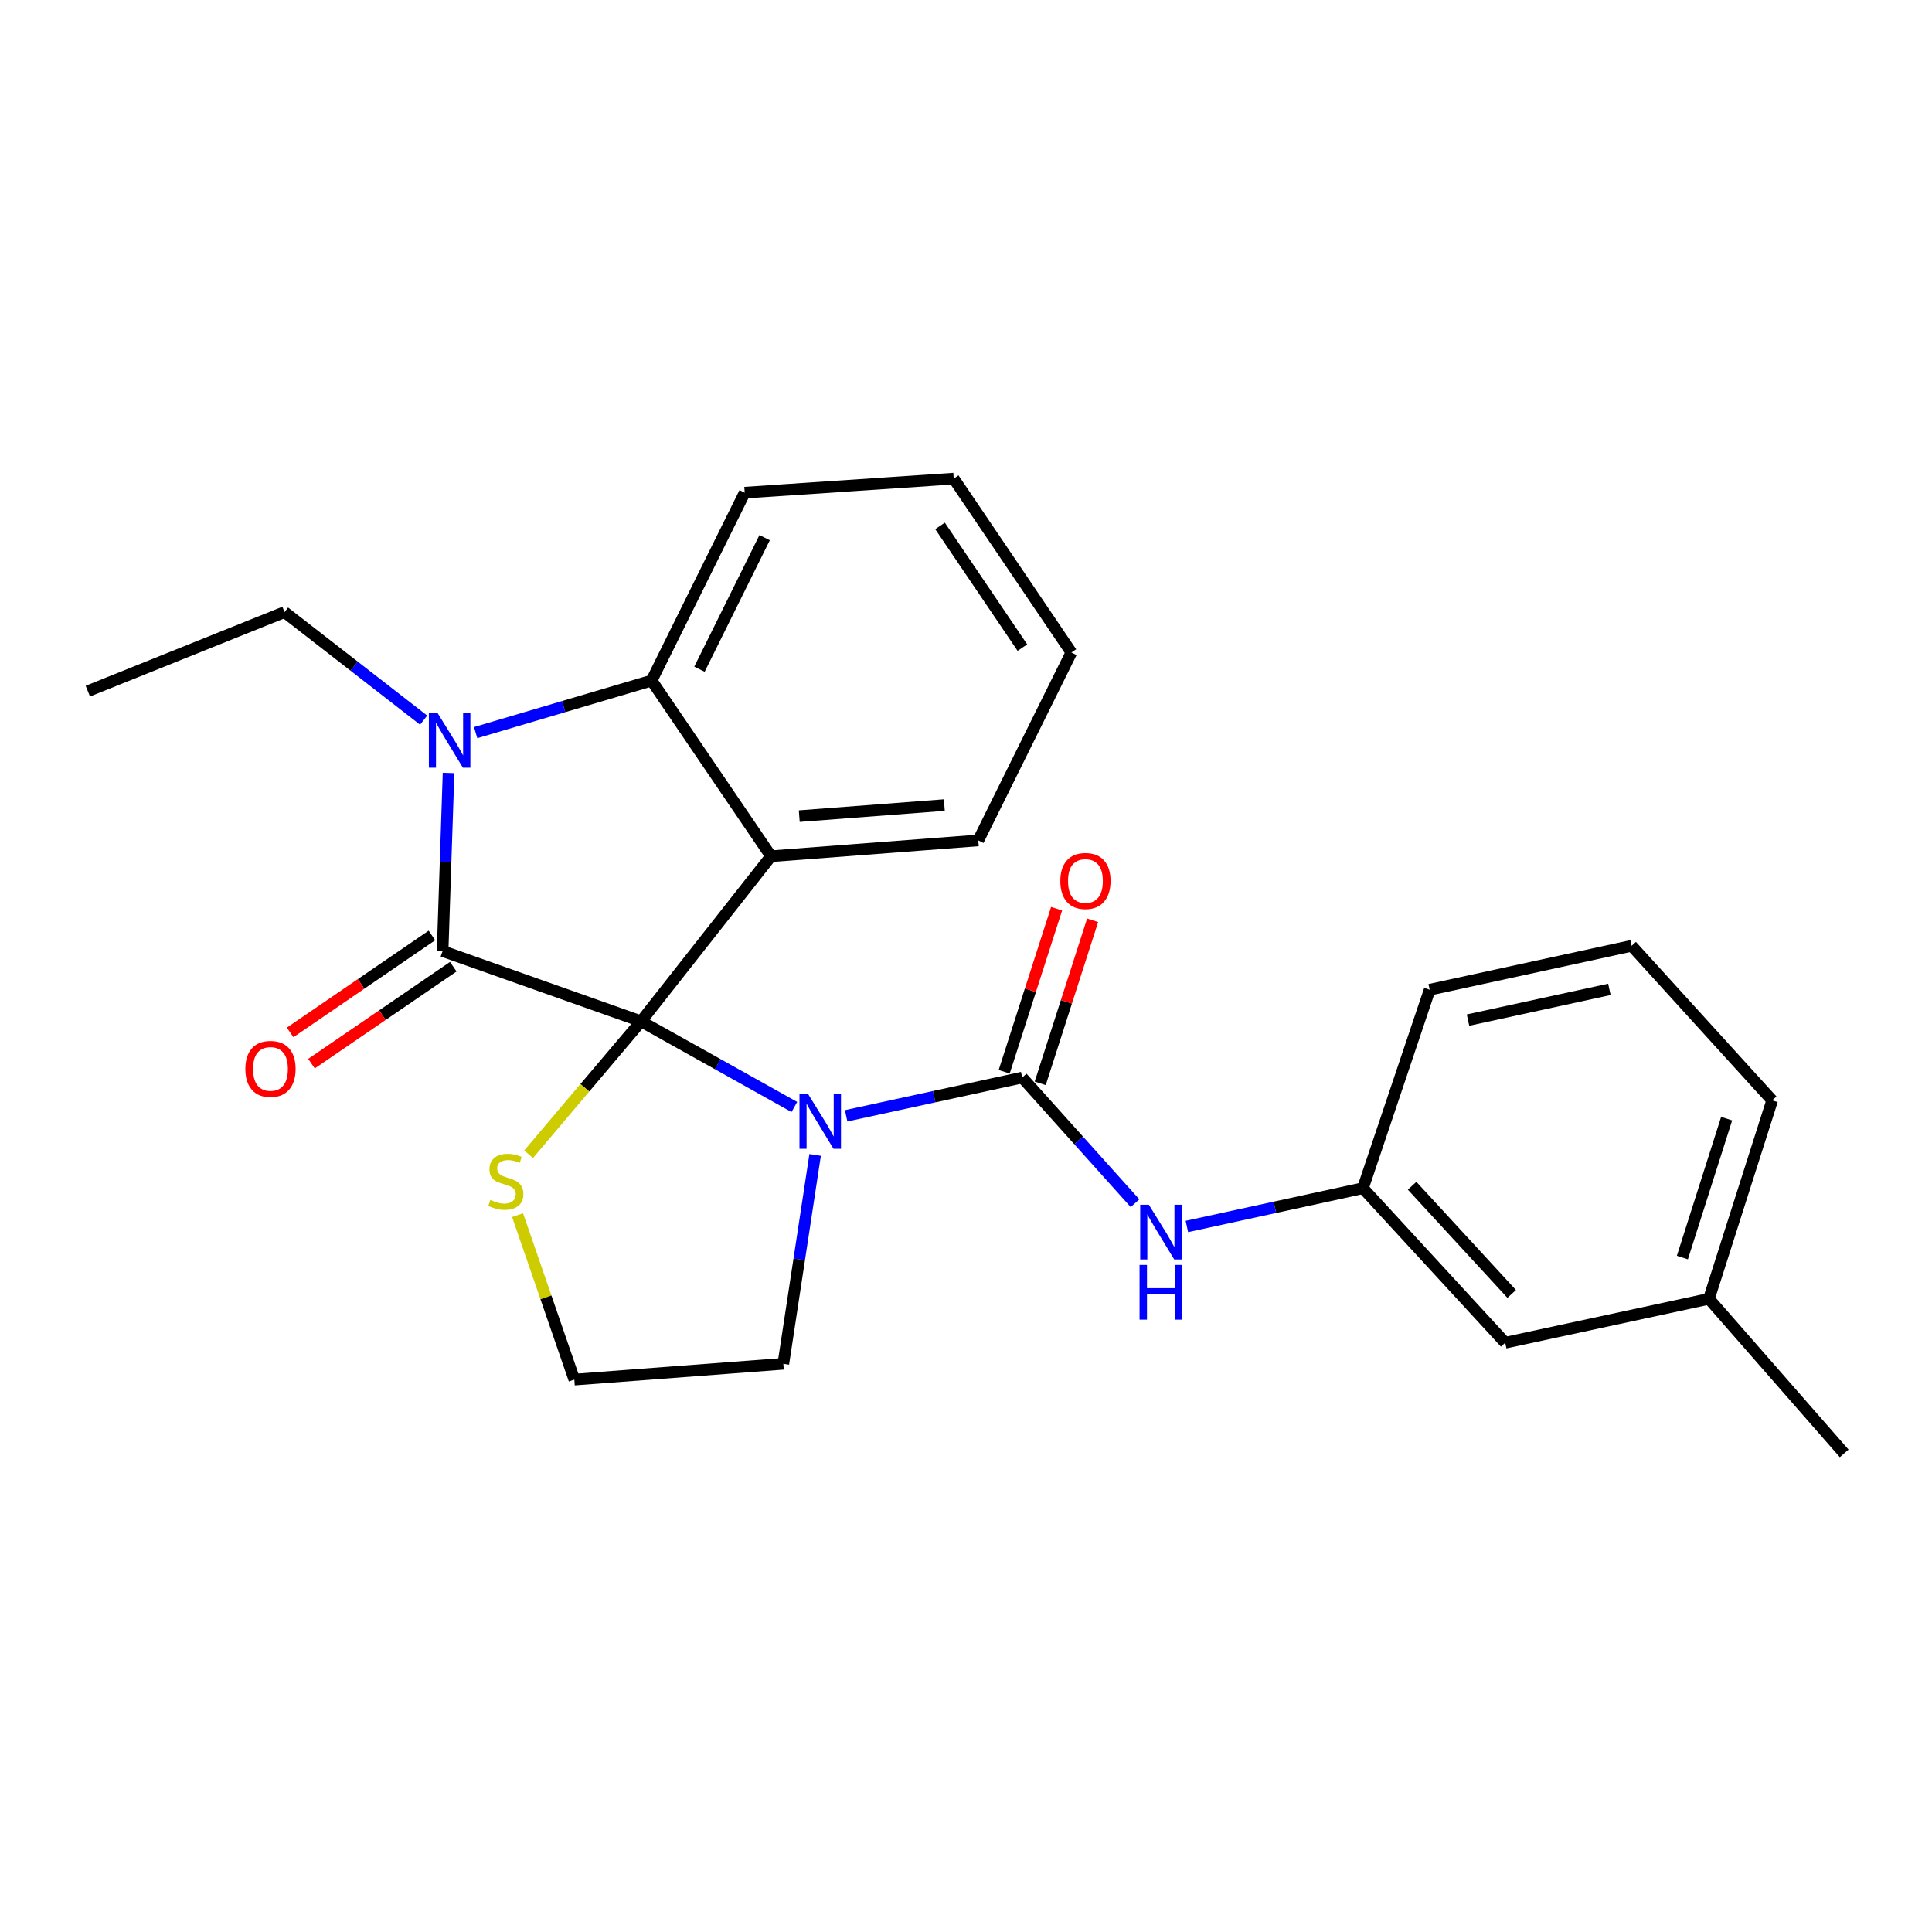 <?xml version='1.0' encoding='iso-8859-1'?>
<svg version='1.1' baseProfile='full'
              xmlns='http://www.w3.org/2000/svg'
                      xmlns:rdkit='http://www.rdkit.org/xml'
                      xmlns:xlink='http://www.w3.org/1999/xlink'
                  xml:space='preserve'
width='1000px' height='1000px' viewBox='0 0 1000 1000'>
<!-- END OF HEADER -->
<rect style='opacity:1.0;fill:#FFFFFF;stroke:none' width='1000' height='1000' x='0' y='0'> </rect>
<path class='bond-0' d='M 411.151,572.97 L 371.485,550.801' style='fill:none;fill-rule:evenodd;stroke:#0000FF;stroke-width:6px;stroke-linecap:butt;stroke-linejoin:miter;stroke-opacity:1' />
<path class='bond-0' d='M 371.485,550.801 L 331.819,528.632' style='fill:none;fill-rule:evenodd;stroke:#000000;stroke-width:6px;stroke-linecap:butt;stroke-linejoin:miter;stroke-opacity:1' />
<path class='bond-1' d='M 437.962,577.541 L 483.525,567.637' style='fill:none;fill-rule:evenodd;stroke:#0000FF;stroke-width:6px;stroke-linecap:butt;stroke-linejoin:miter;stroke-opacity:1' />
<path class='bond-1' d='M 483.525,567.637 L 529.089,557.732' style='fill:none;fill-rule:evenodd;stroke:#000000;stroke-width:6px;stroke-linecap:butt;stroke-linejoin:miter;stroke-opacity:1' />
<path class='bond-2' d='M 421.909,597.789 L 413.682,651.848' style='fill:none;fill-rule:evenodd;stroke:#0000FF;stroke-width:6px;stroke-linecap:butt;stroke-linejoin:miter;stroke-opacity:1' />
<path class='bond-2' d='M 413.682,651.848 L 405.455,705.907' style='fill:none;fill-rule:evenodd;stroke:#000000;stroke-width:6px;stroke-linecap:butt;stroke-linejoin:miter;stroke-opacity:1' />
<path class='bond-3' d='M 529.089,557.732 L 558.285,590.253' style='fill:none;fill-rule:evenodd;stroke:#000000;stroke-width:6px;stroke-linecap:butt;stroke-linejoin:miter;stroke-opacity:1' />
<path class='bond-3' d='M 558.285,590.253 L 587.481,622.775' style='fill:none;fill-rule:evenodd;stroke:#0000FF;stroke-width:6px;stroke-linecap:butt;stroke-linejoin:miter;stroke-opacity:1' />
<path class='bond-4' d='M 538.41,560.728 L 551.974,518.534' style='fill:none;fill-rule:evenodd;stroke:#000000;stroke-width:6px;stroke-linecap:butt;stroke-linejoin:miter;stroke-opacity:1' />
<path class='bond-4' d='M 551.974,518.534 L 565.539,476.34' style='fill:none;fill-rule:evenodd;stroke:#FF0000;stroke-width:6px;stroke-linecap:butt;stroke-linejoin:miter;stroke-opacity:1' />
<path class='bond-4' d='M 519.768,554.736 L 533.333,512.541' style='fill:none;fill-rule:evenodd;stroke:#000000;stroke-width:6px;stroke-linecap:butt;stroke-linejoin:miter;stroke-opacity:1' />
<path class='bond-4' d='M 533.333,512.541 L 546.897,470.347' style='fill:none;fill-rule:evenodd;stroke:#FF0000;stroke-width:6px;stroke-linecap:butt;stroke-linejoin:miter;stroke-opacity:1' />
<path class='bond-5' d='M 705.451,614.996 L 779.087,694.996' style='fill:none;fill-rule:evenodd;stroke:#000000;stroke-width:6px;stroke-linecap:butt;stroke-linejoin:miter;stroke-opacity:1' />
<path class='bond-5' d='M 730.903,613.735 L 782.449,669.735' style='fill:none;fill-rule:evenodd;stroke:#000000;stroke-width:6px;stroke-linecap:butt;stroke-linejoin:miter;stroke-opacity:1' />
<path class='bond-6' d='M 705.451,614.996 L 740.001,512.271' style='fill:none;fill-rule:evenodd;stroke:#000000;stroke-width:6px;stroke-linecap:butt;stroke-linejoin:miter;stroke-opacity:1' />
<path class='bond-7' d='M 705.451,614.996 L 659.887,624.905' style='fill:none;fill-rule:evenodd;stroke:#000000;stroke-width:6px;stroke-linecap:butt;stroke-linejoin:miter;stroke-opacity:1' />
<path class='bond-7' d='M 659.887,624.905 L 614.323,634.815' style='fill:none;fill-rule:evenodd;stroke:#0000FF;stroke-width:6px;stroke-linecap:butt;stroke-linejoin:miter;stroke-opacity:1' />
<path class='bond-8' d='M 779.087,694.996 L 884.543,672.271' style='fill:none;fill-rule:evenodd;stroke:#000000;stroke-width:6px;stroke-linecap:butt;stroke-linejoin:miter;stroke-opacity:1' />
<path class='bond-9' d='M 884.543,672.271 L 954.545,752.271' style='fill:none;fill-rule:evenodd;stroke:#000000;stroke-width:6px;stroke-linecap:butt;stroke-linejoin:miter;stroke-opacity:1' />
<path class='bond-10' d='M 884.543,672.271 L 917.276,569.546' style='fill:none;fill-rule:evenodd;stroke:#000000;stroke-width:6px;stroke-linecap:butt;stroke-linejoin:miter;stroke-opacity:1' />
<path class='bond-10' d='M 870.796,650.917 L 893.709,579.01' style='fill:none;fill-rule:evenodd;stroke:#000000;stroke-width:6px;stroke-linecap:butt;stroke-linejoin:miter;stroke-opacity:1' />
<path class='bond-11' d='M 554.545,337.726 L 493.636,247.729' style='fill:none;fill-rule:evenodd;stroke:#000000;stroke-width:6px;stroke-linecap:butt;stroke-linejoin:miter;stroke-opacity:1' />
<path class='bond-11' d='M 529.192,335.201 L 486.556,272.203' style='fill:none;fill-rule:evenodd;stroke:#000000;stroke-width:6px;stroke-linecap:butt;stroke-linejoin:miter;stroke-opacity:1' />
<path class='bond-12' d='M 554.545,337.726 L 506.364,435.001' style='fill:none;fill-rule:evenodd;stroke:#000000;stroke-width:6px;stroke-linecap:butt;stroke-linejoin:miter;stroke-opacity:1' />
<path class='bond-13' d='M 493.636,247.729 L 385.45,255.006' style='fill:none;fill-rule:evenodd;stroke:#000000;stroke-width:6px;stroke-linecap:butt;stroke-linejoin:miter;stroke-opacity:1' />
<path class='bond-14' d='M 385.45,255.006 L 337.269,352.271' style='fill:none;fill-rule:evenodd;stroke:#000000;stroke-width:6px;stroke-linecap:butt;stroke-linejoin:miter;stroke-opacity:1' />
<path class='bond-14' d='M 395.769,278.288 L 362.043,346.373' style='fill:none;fill-rule:evenodd;stroke:#000000;stroke-width:6px;stroke-linecap:butt;stroke-linejoin:miter;stroke-opacity:1' />
<path class='bond-15' d='M 506.364,435.001 L 399.091,443.182' style='fill:none;fill-rule:evenodd;stroke:#000000;stroke-width:6px;stroke-linecap:butt;stroke-linejoin:miter;stroke-opacity:1' />
<path class='bond-15' d='M 488.784,416.704 L 413.693,422.43' style='fill:none;fill-rule:evenodd;stroke:#000000;stroke-width:6px;stroke-linecap:butt;stroke-linejoin:miter;stroke-opacity:1' />
<path class='bond-16' d='M 399.091,443.182 L 337.269,352.271' style='fill:none;fill-rule:evenodd;stroke:#000000;stroke-width:6px;stroke-linecap:butt;stroke-linejoin:miter;stroke-opacity:1' />
<path class='bond-17' d='M 399.091,443.182 L 331.819,528.632' style='fill:none;fill-rule:evenodd;stroke:#000000;stroke-width:6px;stroke-linecap:butt;stroke-linejoin:miter;stroke-opacity:1' />
<path class='bond-18' d='M 337.269,352.271 L 291.731,365.738' style='fill:none;fill-rule:evenodd;stroke:#000000;stroke-width:6px;stroke-linecap:butt;stroke-linejoin:miter;stroke-opacity:1' />
<path class='bond-18' d='M 291.731,365.738 L 246.193,379.205' style='fill:none;fill-rule:evenodd;stroke:#0000FF;stroke-width:6px;stroke-linecap:butt;stroke-linejoin:miter;stroke-opacity:1' />
<path class='bond-19' d='M 232.165,400.076 L 230.629,446.176' style='fill:none;fill-rule:evenodd;stroke:#0000FF;stroke-width:6px;stroke-linecap:butt;stroke-linejoin:miter;stroke-opacity:1' />
<path class='bond-19' d='M 230.629,446.176 L 229.094,492.276' style='fill:none;fill-rule:evenodd;stroke:#000000;stroke-width:6px;stroke-linecap:butt;stroke-linejoin:miter;stroke-opacity:1' />
<path class='bond-20' d='M 219.282,372.744 L 183.28,344.781' style='fill:none;fill-rule:evenodd;stroke:#0000FF;stroke-width:6px;stroke-linecap:butt;stroke-linejoin:miter;stroke-opacity:1' />
<path class='bond-20' d='M 183.28,344.781 L 147.277,316.818' style='fill:none;fill-rule:evenodd;stroke:#000000;stroke-width:6px;stroke-linecap:butt;stroke-linejoin:miter;stroke-opacity:1' />
<path class='bond-21' d='M 229.094,492.276 L 331.819,528.632' style='fill:none;fill-rule:evenodd;stroke:#000000;stroke-width:6px;stroke-linecap:butt;stroke-linejoin:miter;stroke-opacity:1' />
<path class='bond-22' d='M 223.568,484.194 L 186.87,509.282' style='fill:none;fill-rule:evenodd;stroke:#000000;stroke-width:6px;stroke-linecap:butt;stroke-linejoin:miter;stroke-opacity:1' />
<path class='bond-22' d='M 186.87,509.282 L 150.172,534.371' style='fill:none;fill-rule:evenodd;stroke:#FF0000;stroke-width:6px;stroke-linecap:butt;stroke-linejoin:miter;stroke-opacity:1' />
<path class='bond-22' d='M 234.619,500.359 L 197.921,525.447' style='fill:none;fill-rule:evenodd;stroke:#000000;stroke-width:6px;stroke-linecap:butt;stroke-linejoin:miter;stroke-opacity:1' />
<path class='bond-22' d='M 197.921,525.447 L 161.223,550.535' style='fill:none;fill-rule:evenodd;stroke:#FF0000;stroke-width:6px;stroke-linecap:butt;stroke-linejoin:miter;stroke-opacity:1' />
<path class='bond-23' d='M 331.819,528.632 L 302.712,563.031' style='fill:none;fill-rule:evenodd;stroke:#000000;stroke-width:6px;stroke-linecap:butt;stroke-linejoin:miter;stroke-opacity:1' />
<path class='bond-23' d='M 302.712,563.031 L 273.606,597.43' style='fill:none;fill-rule:evenodd;stroke:#CCCC00;stroke-width:6px;stroke-linecap:butt;stroke-linejoin:miter;stroke-opacity:1' />
<path class='bond-24' d='M 267.889,628.96 L 282.579,671.524' style='fill:none;fill-rule:evenodd;stroke:#CCCC00;stroke-width:6px;stroke-linecap:butt;stroke-linejoin:miter;stroke-opacity:1' />
<path class='bond-24' d='M 282.579,671.524 L 297.269,714.088' style='fill:none;fill-rule:evenodd;stroke:#000000;stroke-width:6px;stroke-linecap:butt;stroke-linejoin:miter;stroke-opacity:1' />
<path class='bond-25' d='M 297.269,714.088 L 405.455,705.907' style='fill:none;fill-rule:evenodd;stroke:#000000;stroke-width:6px;stroke-linecap:butt;stroke-linejoin:miter;stroke-opacity:1' />
<path class='bond-26' d='M 147.277,316.818 L 45.455,357.732' style='fill:none;fill-rule:evenodd;stroke:#000000;stroke-width:6px;stroke-linecap:butt;stroke-linejoin:miter;stroke-opacity:1' />
<path class='bond-27' d='M 844.542,489.546 L 740.001,512.271' style='fill:none;fill-rule:evenodd;stroke:#000000;stroke-width:6px;stroke-linecap:butt;stroke-linejoin:miter;stroke-opacity:1' />
<path class='bond-27' d='M 833.021,512.089 L 759.841,527.996' style='fill:none;fill-rule:evenodd;stroke:#000000;stroke-width:6px;stroke-linecap:butt;stroke-linejoin:miter;stroke-opacity:1' />
<path class='bond-28' d='M 844.542,489.546 L 917.276,569.546' style='fill:none;fill-rule:evenodd;stroke:#000000;stroke-width:6px;stroke-linecap:butt;stroke-linejoin:miter;stroke-opacity:1' />
<path  class='atom-0' d='M 418.287 566.297
L 427.567 581.297
Q 428.487 582.777, 429.967 585.457
Q 431.447 588.137, 431.527 588.297
L 431.527 566.297
L 435.287 566.297
L 435.287 594.617
L 431.407 594.617
L 421.447 578.217
Q 420.287 576.297, 419.047 574.097
Q 417.847 571.897, 417.487 571.217
L 417.487 594.617
L 413.807 594.617
L 413.807 566.297
L 418.287 566.297
' fill='#0000FF'/>
<path  class='atom-3' d='M 594.649 623.572
L 603.929 638.572
Q 604.849 640.052, 606.329 642.732
Q 607.809 645.412, 607.889 645.572
L 607.889 623.572
L 611.649 623.572
L 611.649 651.892
L 607.769 651.892
L 597.809 635.492
Q 596.649 633.572, 595.409 631.372
Q 594.209 629.172, 593.849 628.492
L 593.849 651.892
L 590.169 651.892
L 590.169 623.572
L 594.649 623.572
' fill='#0000FF'/>
<path  class='atom-3' d='M 589.829 654.724
L 593.669 654.724
L 593.669 666.764
L 608.149 666.764
L 608.149 654.724
L 611.989 654.724
L 611.989 683.044
L 608.149 683.044
L 608.149 669.964
L 593.669 669.964
L 593.669 683.044
L 589.829 683.044
L 589.829 654.724
' fill='#0000FF'/>
<path  class='atom-4' d='M 548.822 455.99
Q 548.822 449.19, 552.182 445.39
Q 555.542 441.59, 561.822 441.59
Q 568.102 441.59, 571.462 445.39
Q 574.822 449.19, 574.822 455.99
Q 574.822 462.87, 571.422 466.79
Q 568.022 470.67, 561.822 470.67
Q 555.582 470.67, 552.182 466.79
Q 548.822 462.91, 548.822 455.99
M 561.822 467.47
Q 566.142 467.47, 568.462 464.59
Q 570.822 461.67, 570.822 455.99
Q 570.822 450.43, 568.462 447.63
Q 566.142 444.79, 561.822 444.79
Q 557.502 444.79, 555.142 447.59
Q 552.822 450.39, 552.822 455.99
Q 552.822 461.71, 555.142 464.59
Q 557.502 467.47, 561.822 467.47
' fill='#FF0000'/>
<path  class='atom-13' d='M 226.467 369.027
L 235.747 384.027
Q 236.667 385.507, 238.147 388.187
Q 239.627 390.867, 239.707 391.027
L 239.707 369.027
L 243.467 369.027
L 243.467 397.347
L 239.587 397.347
L 229.627 380.947
Q 228.467 379.027, 227.227 376.827
Q 226.027 374.627, 225.667 373.947
L 225.667 397.347
L 221.987 397.347
L 221.987 369.027
L 226.467 369.027
' fill='#0000FF'/>
<path  class='atom-16' d='M 126.999 553.265
Q 126.999 546.465, 130.359 542.665
Q 133.719 538.865, 139.999 538.865
Q 146.279 538.865, 149.639 542.665
Q 152.999 546.465, 152.999 553.265
Q 152.999 560.145, 149.599 564.065
Q 146.199 567.945, 139.999 567.945
Q 133.759 567.945, 130.359 564.065
Q 126.999 560.185, 126.999 553.265
M 139.999 564.745
Q 144.319 564.745, 146.639 561.865
Q 148.999 558.945, 148.999 553.265
Q 148.999 547.705, 146.639 544.905
Q 144.319 542.065, 139.999 542.065
Q 135.679 542.065, 133.319 544.865
Q 130.999 547.665, 130.999 553.265
Q 130.999 558.985, 133.319 561.865
Q 135.679 564.745, 139.999 564.745
' fill='#FF0000'/>
<path  class='atom-17' d='M 253.816 621.083
Q 254.136 621.203, 255.456 621.763
Q 256.776 622.323, 258.216 622.683
Q 259.696 623.003, 261.136 623.003
Q 263.816 623.003, 265.376 621.723
Q 266.936 620.403, 266.936 618.123
Q 266.936 616.563, 266.136 615.603
Q 265.376 614.643, 264.176 614.123
Q 262.976 613.603, 260.976 613.003
Q 258.456 612.243, 256.936 611.523
Q 255.456 610.803, 254.376 609.283
Q 253.336 607.763, 253.336 605.203
Q 253.336 601.643, 255.736 599.443
Q 258.176 597.243, 262.976 597.243
Q 266.256 597.243, 269.976 598.803
L 269.056 601.883
Q 265.656 600.483, 263.096 600.483
Q 260.336 600.483, 258.816 601.643
Q 257.296 602.763, 257.336 604.723
Q 257.336 606.243, 258.096 607.163
Q 258.896 608.083, 260.016 608.603
Q 261.176 609.123, 263.096 609.723
Q 265.656 610.523, 267.176 611.323
Q 268.696 612.123, 269.776 613.763
Q 270.896 615.363, 270.896 618.123
Q 270.896 622.043, 268.256 624.163
Q 265.656 626.243, 261.296 626.243
Q 258.776 626.243, 256.856 625.683
Q 254.976 625.163, 252.736 624.243
L 253.816 621.083
' fill='#CCCC00'/>
</svg>
